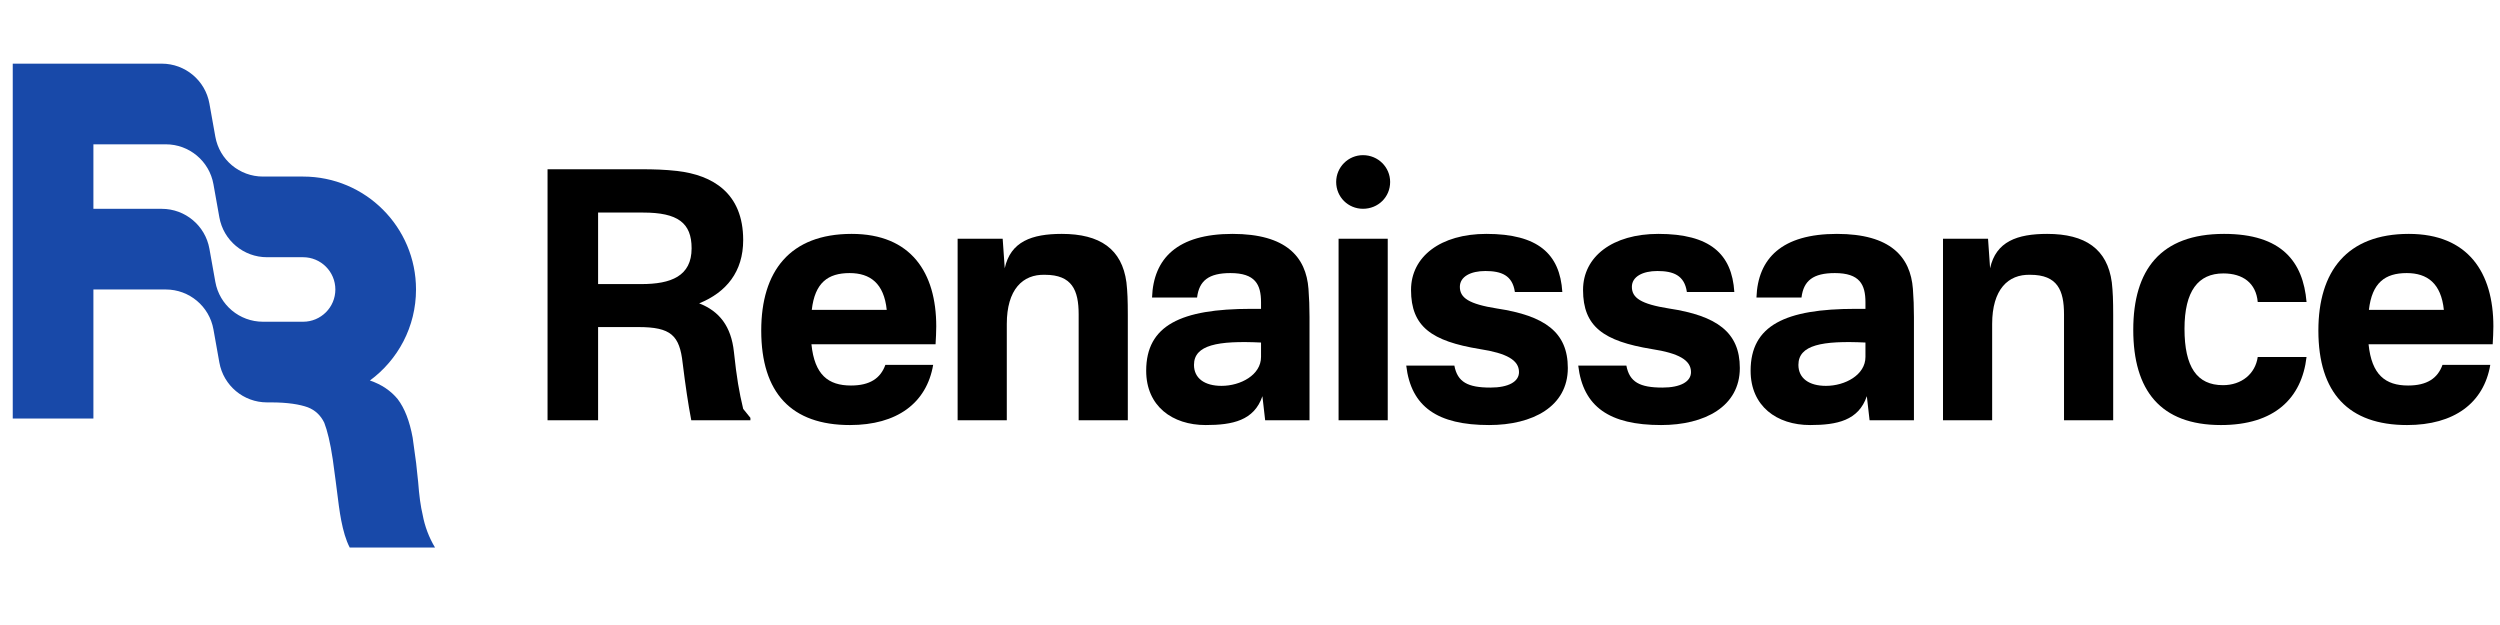 <svg width="160" height="40" viewBox="0 0 160 40" fill="none" xmlns="http://www.w3.org/2000/svg">
<path fill-rule="evenodd" clip-rule="evenodd" d="M10.353 4.074C11.854 4.074 13.138 5.15 13.402 6.627L13.781 8.748C14.045 10.225 15.329 11.3 16.83 11.3H19.398C23.389 11.3 26.625 14.536 26.625 18.527C26.625 20.917 25.464 23.037 23.675 24.352C24.425 24.607 25.017 25.012 25.452 25.543C25.899 26.129 26.219 26.962 26.41 28.011C26.442 28.288 26.482 28.558 26.522 28.828C26.562 29.098 26.602 29.368 26.634 29.646C26.667 29.934 26.692 30.181 26.712 30.386C26.731 30.576 26.747 30.73 26.762 30.849C26.826 31.712 26.922 32.422 27.05 32.946C27.184 33.684 27.457 34.403 27.842 35.044H22.383C22.128 34.55 21.968 33.964 21.84 33.316C21.73 32.759 21.644 32.065 21.541 31.234C21.524 31.099 21.506 30.96 21.488 30.818L21.297 29.399C21.137 28.319 20.945 27.548 20.753 27.055C20.53 26.592 20.178 26.252 19.699 26.067C19.187 25.882 18.42 25.753 17.334 25.753H17.088C15.587 25.753 14.303 24.677 14.039 23.201L13.66 21.079C13.396 19.602 12.112 18.527 10.611 18.527H5.978V26.785H0.816V4.074H10.353ZM21.463 18.527C21.463 19.667 20.538 20.591 19.398 20.591H16.83C15.329 20.591 14.045 19.516 13.781 18.039L13.402 15.918C13.138 14.441 11.854 13.365 10.353 13.365H5.978V9.236H10.611C12.112 9.236 13.396 10.311 13.66 11.788L14.039 13.91C14.303 15.387 15.587 16.462 17.088 16.462H19.398C20.538 16.462 21.463 17.387 21.463 18.527Z" fill="#1849A9"/>
<path d="M48.026 26.741V26.895H44.241C44.043 25.861 43.867 24.673 43.691 23.243C43.493 21.46 42.943 20.932 40.852 20.932H38.278V26.895H35.043V10.832H40.984C41.886 10.832 42.547 10.854 43.339 10.942C45.605 11.206 47.564 12.35 47.564 15.365C47.564 17.389 46.486 18.71 44.747 19.414C46.045 19.92 46.794 20.888 46.97 22.516C47.146 24.167 47.3 25.069 47.564 26.169L48.026 26.741ZM38.278 18.181H41.05C42.943 18.181 44.263 17.675 44.263 15.893C44.263 14.265 43.383 13.604 41.16 13.604H38.278V18.181Z" fill="black"/>
<path d="M54.507 14.969C58.314 14.969 59.92 17.455 59.92 20.888C59.92 21.218 59.898 21.658 59.876 22.032H51.932C52.13 23.991 53.01 24.673 54.463 24.673C55.673 24.673 56.355 24.211 56.663 23.353H59.722C59.304 25.795 57.411 27.203 54.397 27.203C50.656 27.203 48.719 25.157 48.719 21.152C48.719 17.367 50.546 14.969 54.507 14.969ZM51.954 19.832H56.751C56.575 18.137 55.695 17.477 54.375 17.477C52.988 17.477 52.152 18.093 51.954 19.832Z" fill="black"/>
<path d="M67.956 14.969C70.398 14.969 71.806 15.937 72.092 18.072C72.158 18.666 72.18 19.216 72.18 20.162V26.895H69.034V20.118C69.034 18.578 68.616 17.587 66.877 17.587C65.447 17.543 64.435 18.534 64.435 20.734V26.895H61.288V15.277H64.171L64.303 17.169C64.677 15.453 66.041 14.969 67.956 14.969Z" fill="black"/>
<path d="M78.88 14.969C82.312 14.969 83.589 16.443 83.743 18.49C83.787 19.084 83.809 19.634 83.809 20.294V26.895H80.97L80.794 25.355C80.266 26.917 78.88 27.203 77.163 27.203C75.029 27.203 73.356 25.993 73.356 23.727C73.356 20.822 75.579 19.766 80.068 19.766H80.706V19.348C80.706 18.203 80.332 17.477 78.748 17.477C77.361 17.477 76.745 17.961 76.613 19.04H73.731C73.819 16.531 75.359 14.969 78.88 14.969ZM76.415 23.353C76.415 24.211 77.097 24.695 78.175 24.695C79.408 24.695 80.706 23.991 80.706 22.846V21.922C77.933 21.79 76.415 22.076 76.415 23.353Z" fill="black"/>
<path d="M88.815 15.277V26.895H85.669V15.277H88.815ZM85.515 11.646C85.515 10.7 86.285 9.93 87.231 9.93C88.199 9.93 88.969 10.7 88.969 11.646C88.969 12.614 88.199 13.362 87.231 13.362C86.285 13.362 85.515 12.614 85.515 11.646Z" fill="black"/>
<path d="M95.126 14.969C98.426 14.969 99.835 16.245 99.989 18.688H96.952C96.798 17.609 96.072 17.345 95.06 17.345C94.135 17.345 93.431 17.697 93.431 18.358C93.431 19.062 94.003 19.458 95.808 19.744C98.866 20.206 100.341 21.262 100.341 23.551C100.341 26.015 98.096 27.203 95.302 27.203C92.001 27.203 90.306 26.037 89.999 23.397H93.079C93.277 24.453 93.937 24.805 95.39 24.805C96.534 24.805 97.216 24.431 97.216 23.815C97.216 23.045 96.424 22.605 94.707 22.34C91.627 21.834 90.306 20.91 90.306 18.556C90.306 16.421 92.199 14.969 95.126 14.969Z" fill="black"/>
<path d="M106.134 14.969C109.435 14.969 110.843 16.245 110.997 18.688H107.96C107.806 17.609 107.08 17.345 106.068 17.345C105.144 17.345 104.44 17.697 104.44 18.358C104.44 19.062 105.012 19.458 106.816 19.744C109.875 20.206 111.349 21.262 111.349 23.551C111.349 26.015 109.105 27.203 106.31 27.203C103.009 27.203 101.315 26.037 101.007 23.397H104.088C104.286 24.453 104.946 24.805 106.398 24.805C107.542 24.805 108.224 24.431 108.224 23.815C108.224 23.045 107.432 22.605 105.716 22.34C102.635 21.834 101.315 20.91 101.315 18.556C101.315 16.421 103.207 14.969 106.134 14.969Z" fill="black"/>
<path d="M117.563 14.969C120.995 14.969 122.272 16.443 122.426 18.49C122.47 19.084 122.492 19.634 122.492 20.294V26.895H119.653L119.477 25.355C118.949 26.917 117.563 27.203 115.846 27.203C113.712 27.203 112.039 25.993 112.039 23.727C112.039 20.822 114.262 19.766 118.751 19.766H119.389V19.348C119.389 18.203 119.015 17.477 117.431 17.477C116.044 17.477 115.428 17.961 115.296 19.04H112.413C112.502 16.531 114.042 14.969 117.563 14.969ZM115.098 23.353C115.098 24.211 115.78 24.695 116.858 24.695C118.091 24.695 119.389 23.991 119.389 22.846V21.922C116.616 21.79 115.098 22.076 115.098 23.353Z" fill="black"/>
<path d="M131.019 14.969C133.462 14.969 134.87 15.937 135.156 18.072C135.222 18.666 135.244 19.216 135.244 20.162V26.895H132.097V20.118C132.097 18.578 131.679 17.587 129.941 17.587C128.511 17.543 127.498 18.534 127.498 20.734V26.895H124.352V15.277H127.234L127.366 17.169C127.74 15.453 129.105 14.969 131.019 14.969Z" fill="black"/>
<path d="M142.338 14.969C146.035 14.969 147.399 16.751 147.619 19.326H144.495C144.385 18.116 143.549 17.499 142.294 17.499C140.688 17.499 139.808 18.622 139.808 21.042C139.808 23.485 140.6 24.651 142.272 24.651C143.461 24.651 144.341 23.925 144.495 22.846H147.619C147.311 25.487 145.573 27.203 142.14 27.203C138.267 27.203 136.529 24.981 136.529 21.108C136.529 17.279 138.267 14.969 142.338 14.969Z" fill="black"/>
<path d="M154.163 14.969C157.97 14.969 159.576 17.455 159.576 20.888C159.576 21.218 159.554 21.658 159.532 22.032H151.588C151.786 23.991 152.666 24.673 154.119 24.673C155.329 24.673 156.011 24.211 156.319 23.353H159.378C158.96 25.795 157.067 27.203 154.053 27.203C150.312 27.203 148.376 25.157 148.376 21.152C148.376 17.367 150.202 14.969 154.163 14.969ZM151.61 19.832H156.407C156.231 18.137 155.351 17.477 154.031 17.477C152.644 17.477 151.808 18.093 151.61 19.832Z" fill="black"/>
</svg>
